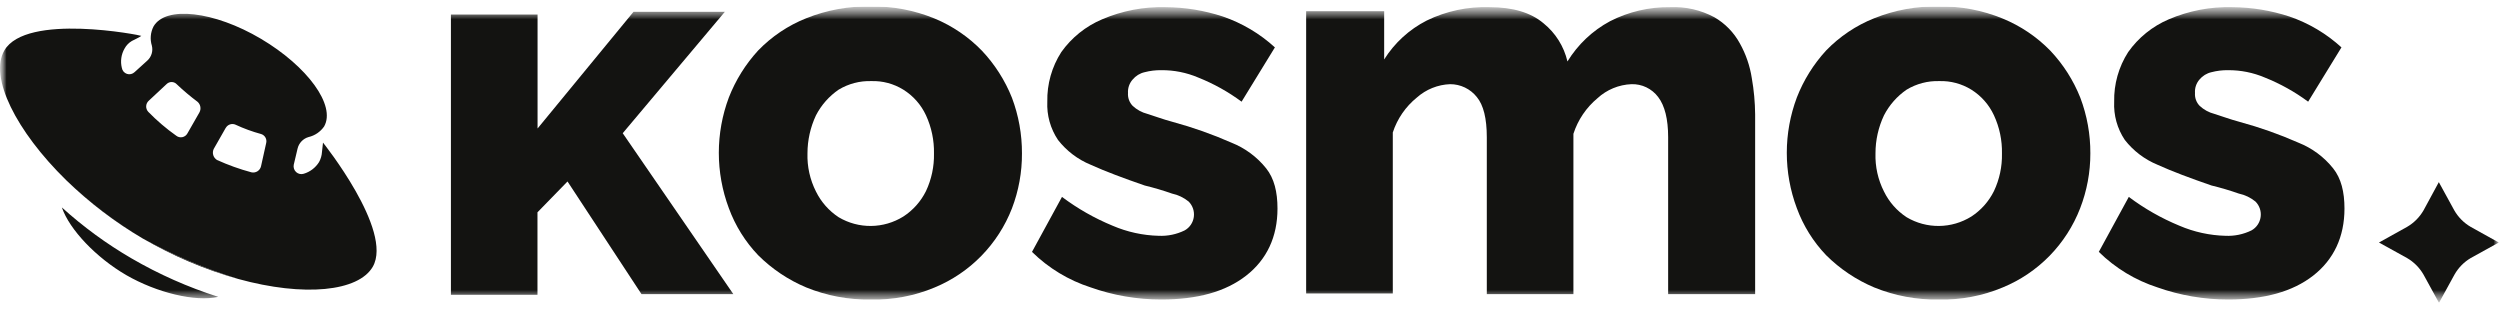 <svg width="194" height="24" viewBox="0 0 194 24" fill="none" xmlns="http://www.w3.org/2000/svg">
<g clip-path="url(#clip0_1417_5485)">
<mask id="mask0_1417_5485" style="mask-type:luminance" maskUnits="userSpaceOnUse" x="0" y="0" width="194" height="24">
<path d="M194 0.5H0V23.5H194V0.5Z" fill="white"/>
</mask>
<g mask="url(#mask0_1417_5485)">
<mask id="mask1_1417_5485" style="mask-type:luminance" maskUnits="userSpaceOnUse" x="0" y="0" width="194" height="24">
<path d="M194 0.5H0V23.5H194V0.5Z" fill="white"/>
</mask>
<g mask="url(#mask1_1417_5485)">
<path d="M18.486 21.648C15.921 20.858 13.443 19.806 11.092 18.507C8.944 17.233 6.95 15.713 5.15 13.979C6.939 15.727 8.934 17.247 11.092 18.507C13.415 19.863 15.899 20.919 18.486 21.648Z" fill="#131311"/>
<path fill-rule="evenodd" clip-rule="evenodd" d="M25.065 11.067L24.986 11.791C24.969 12.067 24.891 12.335 24.758 12.578C24.485 13.016 24.06 13.339 23.566 13.484C23.466 13.515 23.36 13.52 23.258 13.498C23.156 13.475 23.061 13.426 22.983 13.356C22.905 13.286 22.847 13.196 22.814 13.097C22.78 12.997 22.774 12.89 22.794 12.787L23.091 11.532C23.141 11.32 23.246 11.125 23.396 10.968C23.546 10.81 23.734 10.695 23.942 10.636C24.432 10.522 24.863 10.23 25.151 9.815C26.078 8.189 23.867 5.151 20.242 3.006C16.618 0.862 12.841 0.427 11.91 2.06C11.676 2.52 11.631 3.054 11.785 3.547C11.836 3.753 11.83 3.969 11.768 4.172C11.707 4.375 11.592 4.557 11.435 4.699L10.445 5.596C10.367 5.671 10.271 5.724 10.166 5.748C10.061 5.773 9.951 5.767 9.849 5.733C9.747 5.699 9.656 5.637 9.586 5.554C9.517 5.471 9.471 5.371 9.454 5.264C9.329 4.756 9.405 4.219 9.666 3.767C9.798 3.522 9.994 3.319 10.233 3.179C10.233 3.179 10.956 2.827 10.966 2.784C10.976 2.741 2.024 0.974 0.33 3.926C-0.851 5.984 1.248 10.174 5.133 13.979C6.934 15.713 8.928 17.233 11.075 18.507C13.432 19.807 15.915 20.859 18.486 21.648C23.606 23.059 27.824 22.62 28.93 20.695C30.531 17.886 25.065 11.067 25.065 11.067ZM16.934 23.035C14.589 22.288 12.331 21.286 10.2 20.047C8.268 18.923 6.459 17.599 4.8 16.097C5.398 17.83 7.471 19.994 9.794 21.346C12.174 22.717 15.155 23.44 16.934 23.035ZM14.545 10.35L15.479 8.716C15.55 8.584 15.574 8.432 15.547 8.284C15.521 8.137 15.445 8.002 15.334 7.903C14.771 7.482 14.233 7.029 13.723 6.545C13.672 6.49 13.612 6.446 13.544 6.415C13.477 6.383 13.403 6.367 13.329 6.365C13.255 6.363 13.181 6.376 13.112 6.404C13.043 6.431 12.98 6.473 12.927 6.525L11.554 7.807C11.492 7.86 11.441 7.926 11.404 7.999C11.368 8.073 11.347 8.154 11.343 8.236C11.339 8.318 11.352 8.4 11.381 8.477C11.41 8.554 11.454 8.624 11.511 8.683C12.175 9.363 12.898 9.981 13.673 10.529C13.739 10.582 13.817 10.62 13.899 10.64C13.982 10.659 14.067 10.661 14.15 10.644C14.233 10.627 14.312 10.591 14.38 10.541C14.448 10.49 14.504 10.425 14.545 10.35ZM17.515 9.925L16.585 11.558C16.514 11.707 16.501 11.876 16.547 12.034C16.593 12.191 16.696 12.326 16.835 12.412C17.698 12.804 18.591 13.125 19.506 13.371C19.667 13.409 19.837 13.381 19.977 13.293C20.117 13.205 20.218 13.065 20.255 12.903L20.658 11.09C20.692 10.946 20.669 10.793 20.595 10.665C20.521 10.537 20.4 10.442 20.259 10.4C19.579 10.215 18.917 9.973 18.278 9.676C18.143 9.615 17.991 9.607 17.851 9.653C17.71 9.699 17.592 9.796 17.519 9.925H17.515Z" fill="#131311"/>
<path d="M189.253 14.134L190.454 16.326C190.76 16.858 191.199 17.3 191.729 17.607L193.907 18.819L191.729 20.024C191.204 20.334 190.769 20.777 190.468 21.309L189.266 23.5L188.065 21.309C187.758 20.775 187.318 20.332 186.787 20.024L184.608 18.819L186.787 17.607C187.318 17.3 187.758 16.858 188.065 16.326L189.253 14.134Z" fill="#131311"/>
<path d="M67.575 23.241C65.857 23.272 64.15 22.953 62.558 22.302C61.168 21.718 59.904 20.871 58.834 19.805C57.833 18.758 57.058 17.515 56.557 16.153C55.522 13.386 55.522 10.335 56.557 7.568C57.084 6.219 57.856 4.981 58.834 3.916C59.886 2.829 61.155 1.978 62.558 1.419C64.152 0.778 65.859 0.466 67.575 0.503C69.272 0.474 70.957 0.793 72.527 1.439C73.907 2.011 75.156 2.86 76.198 3.936C77.196 4.994 77.987 6.233 78.528 7.588C79.047 8.966 79.31 10.429 79.304 11.904C79.311 13.362 79.048 14.808 78.528 16.17C77.992 17.547 77.183 18.802 76.152 19.857C75.121 20.912 73.887 21.745 72.527 22.308C70.96 22.965 69.273 23.283 67.575 23.241ZM62.66 11.897C62.627 12.926 62.855 13.947 63.32 14.865C63.719 15.675 64.327 16.363 65.08 16.857C65.841 17.309 66.711 17.544 67.596 17.534C68.48 17.525 69.345 17.272 70.097 16.804C70.85 16.316 71.457 15.634 71.857 14.828C72.285 13.918 72.497 12.92 72.477 11.914C72.497 10.891 72.285 9.877 71.857 8.949C71.476 8.126 70.865 7.434 70.097 6.957C69.352 6.496 68.489 6.265 67.615 6.293C66.724 6.265 65.844 6.496 65.08 6.957C64.339 7.464 63.734 8.149 63.32 8.949C62.887 9.87 62.661 10.877 62.66 11.897Z" fill="#131311"/>
<path d="M136.172 22.823H129.448V10.649C129.448 9.244 129.188 8.202 128.673 7.528C128.432 7.208 128.118 6.95 127.758 6.777C127.398 6.604 127.002 6.52 126.603 6.532C125.622 6.571 124.686 6.958 123.962 7.624C123.093 8.347 122.446 9.304 122.097 10.383V22.823H115.376V10.649C115.376 9.192 115.118 8.152 114.601 7.528C114.352 7.216 114.037 6.965 113.679 6.792C113.32 6.62 112.928 6.531 112.531 6.532C111.576 6.567 110.662 6.935 109.946 7.571C109.078 8.273 108.431 9.213 108.081 10.277V22.773H101.357V0.868H107.411V4.613C108.22 3.326 109.361 2.283 110.712 1.595C112.228 0.856 113.9 0.5 115.584 0.556C117.393 0.556 118.789 0.972 119.773 1.804C120.706 2.555 121.362 3.599 121.635 4.769C122.441 3.453 123.58 2.376 124.936 1.648C126.38 0.908 127.982 0.533 129.604 0.556C130.795 0.503 131.978 0.772 133.03 1.336C133.863 1.816 134.549 2.518 135.011 3.365C135.481 4.203 135.796 5.12 135.941 6.071C136.104 6.998 136.19 7.937 136.199 8.879V22.823H136.172Z" fill="#131311"/>
<path d="M150.453 23.241C148.733 23.273 147.025 22.953 145.432 22.302C144.044 21.717 142.779 20.869 141.709 19.805C140.708 18.759 139.933 17.515 139.434 16.153C138.396 13.387 138.396 10.334 139.434 7.568C139.959 6.218 140.731 4.98 141.709 3.916C142.761 2.829 144.03 1.979 145.432 1.419C147.028 0.777 148.735 0.466 150.453 0.503C152.15 0.474 153.834 0.792 155.405 1.439C156.796 2.008 158.056 2.858 159.108 3.936C160.107 4.994 160.897 6.233 161.435 7.588C161.956 8.966 162.219 10.429 162.211 11.904C162.214 13.361 161.945 14.805 161.419 16.163C160.885 17.542 160.077 18.797 159.046 19.853C158.014 20.908 156.78 21.741 155.418 22.302C153.847 22.963 152.155 23.283 150.453 23.241ZM145.538 11.897C145.505 12.927 145.732 13.947 146.198 14.865C146.595 15.676 147.201 16.364 147.954 16.857C148.716 17.309 149.587 17.544 150.472 17.534C151.357 17.525 152.222 17.272 152.975 16.804C153.726 16.315 154.332 15.633 154.731 14.828C155.161 13.919 155.373 12.921 155.352 11.914C155.373 10.89 155.161 9.876 154.731 8.949C154.351 8.127 153.741 7.434 152.975 6.957C152.229 6.496 151.365 6.266 150.489 6.293C149.599 6.266 148.719 6.496 147.954 6.957C147.214 7.465 146.611 8.149 146.198 8.949C145.763 9.87 145.537 10.877 145.538 11.897Z" fill="#131311"/>
<path d="M172.903 23.241C171.036 23.244 169.181 22.926 167.42 22.302C165.711 21.751 164.152 20.808 162.868 19.546L165.195 15.28C166.407 16.189 167.728 16.941 169.127 17.517C170.258 18.002 171.47 18.267 172.699 18.298C173.395 18.33 174.088 18.186 174.715 17.879C174.906 17.773 175.069 17.624 175.192 17.443C175.315 17.262 175.395 17.055 175.425 16.838C175.455 16.621 175.435 16.4 175.366 16.193C175.296 15.985 175.18 15.796 175.026 15.642C174.65 15.334 174.206 15.121 173.732 15.021C173.035 14.776 172.327 14.567 171.609 14.393C169.959 13.822 168.559 13.301 167.42 12.783C166.424 12.373 165.55 11.71 164.885 10.858C164.299 9.984 164.009 8.943 164.06 7.89C164.032 6.527 164.41 5.187 165.146 4.042C165.942 2.917 167.034 2.037 168.298 1.499C169.85 0.833 171.527 0.512 173.213 0.556C174.725 0.565 176.226 0.81 177.663 1.283C179.156 1.796 180.529 2.61 181.697 3.677L179.112 7.89C178.075 7.124 176.945 6.494 175.749 6.017C174.849 5.634 173.88 5.44 172.903 5.446C172.467 5.439 172.032 5.492 171.609 5.602C171.245 5.684 170.918 5.885 170.678 6.173C170.555 6.315 170.46 6.481 170.401 6.66C170.341 6.839 170.318 7.028 170.332 7.216C170.318 7.398 170.343 7.581 170.405 7.753C170.467 7.924 170.565 8.081 170.692 8.212C171.013 8.513 171.405 8.728 171.83 8.836C172.349 8.992 173.022 9.254 173.811 9.463C175.366 9.886 176.888 10.424 178.363 11.074C179.416 11.492 180.343 12.178 181.053 13.066C181.674 13.846 181.931 14.888 181.931 16.186C181.931 18.374 181.103 20.14 179.502 21.389C177.901 22.637 175.699 23.241 172.903 23.241Z" fill="#131311"/>
<path d="M90.118 23.241C88.251 23.244 86.396 22.926 84.635 22.301C82.925 21.751 81.367 20.808 80.083 19.546L82.41 15.28C83.622 16.189 84.943 16.941 86.342 17.517C87.473 18.002 88.684 18.267 89.913 18.298C90.61 18.33 91.303 18.186 91.93 17.879C92.121 17.773 92.284 17.623 92.407 17.443C92.53 17.262 92.61 17.055 92.64 16.838C92.67 16.621 92.65 16.4 92.581 16.193C92.511 15.985 92.395 15.796 92.241 15.642C91.864 15.334 91.421 15.121 90.947 15.021C90.25 14.776 89.541 14.567 88.824 14.393C87.174 13.822 85.774 13.301 84.635 12.783C83.638 12.374 82.764 11.71 82.1 10.858C81.513 9.984 81.222 8.943 81.271 7.89C81.243 6.527 81.621 5.187 82.357 4.042C83.159 2.915 84.256 2.034 85.526 1.499C87.08 0.832 88.759 0.511 90.448 0.556C91.96 0.565 93.461 0.81 94.898 1.283C96.391 1.796 97.764 2.61 98.932 3.677L96.347 7.89C95.31 7.123 94.18 6.494 92.983 6.017C92.077 5.632 91.102 5.437 90.118 5.446C89.682 5.439 89.246 5.492 88.824 5.602C88.46 5.684 88.132 5.885 87.893 6.173C87.767 6.314 87.671 6.479 87.609 6.658C87.547 6.837 87.521 7.027 87.533 7.216C87.52 7.398 87.545 7.581 87.607 7.753C87.669 7.924 87.767 8.081 87.893 8.212C88.215 8.513 88.606 8.727 89.032 8.836C89.55 8.992 90.224 9.254 91.013 9.463C92.568 9.886 94.089 10.424 95.565 11.073C96.618 11.492 97.545 12.178 98.255 13.065C98.876 13.846 99.133 14.888 99.133 16.186C99.133 18.374 98.305 20.14 96.704 21.388C95.103 22.637 92.924 23.241 90.118 23.241Z" fill="#131311"/>
<path d="M49.779 22.823L44.039 14.082L41.708 16.475V22.876H34.991V1.127H41.715V9.971L49.159 0.918H56.246L48.323 10.337L56.906 22.823H49.779Z" fill="#131311"/>
</g>
</g>
</g>
<defs>
<clipPath id="clip0_1417_5485">
<rect width="194" height="23" fill="white" transform="translate(0 0.5)"/>
</clipPath>
</defs>
</svg>
